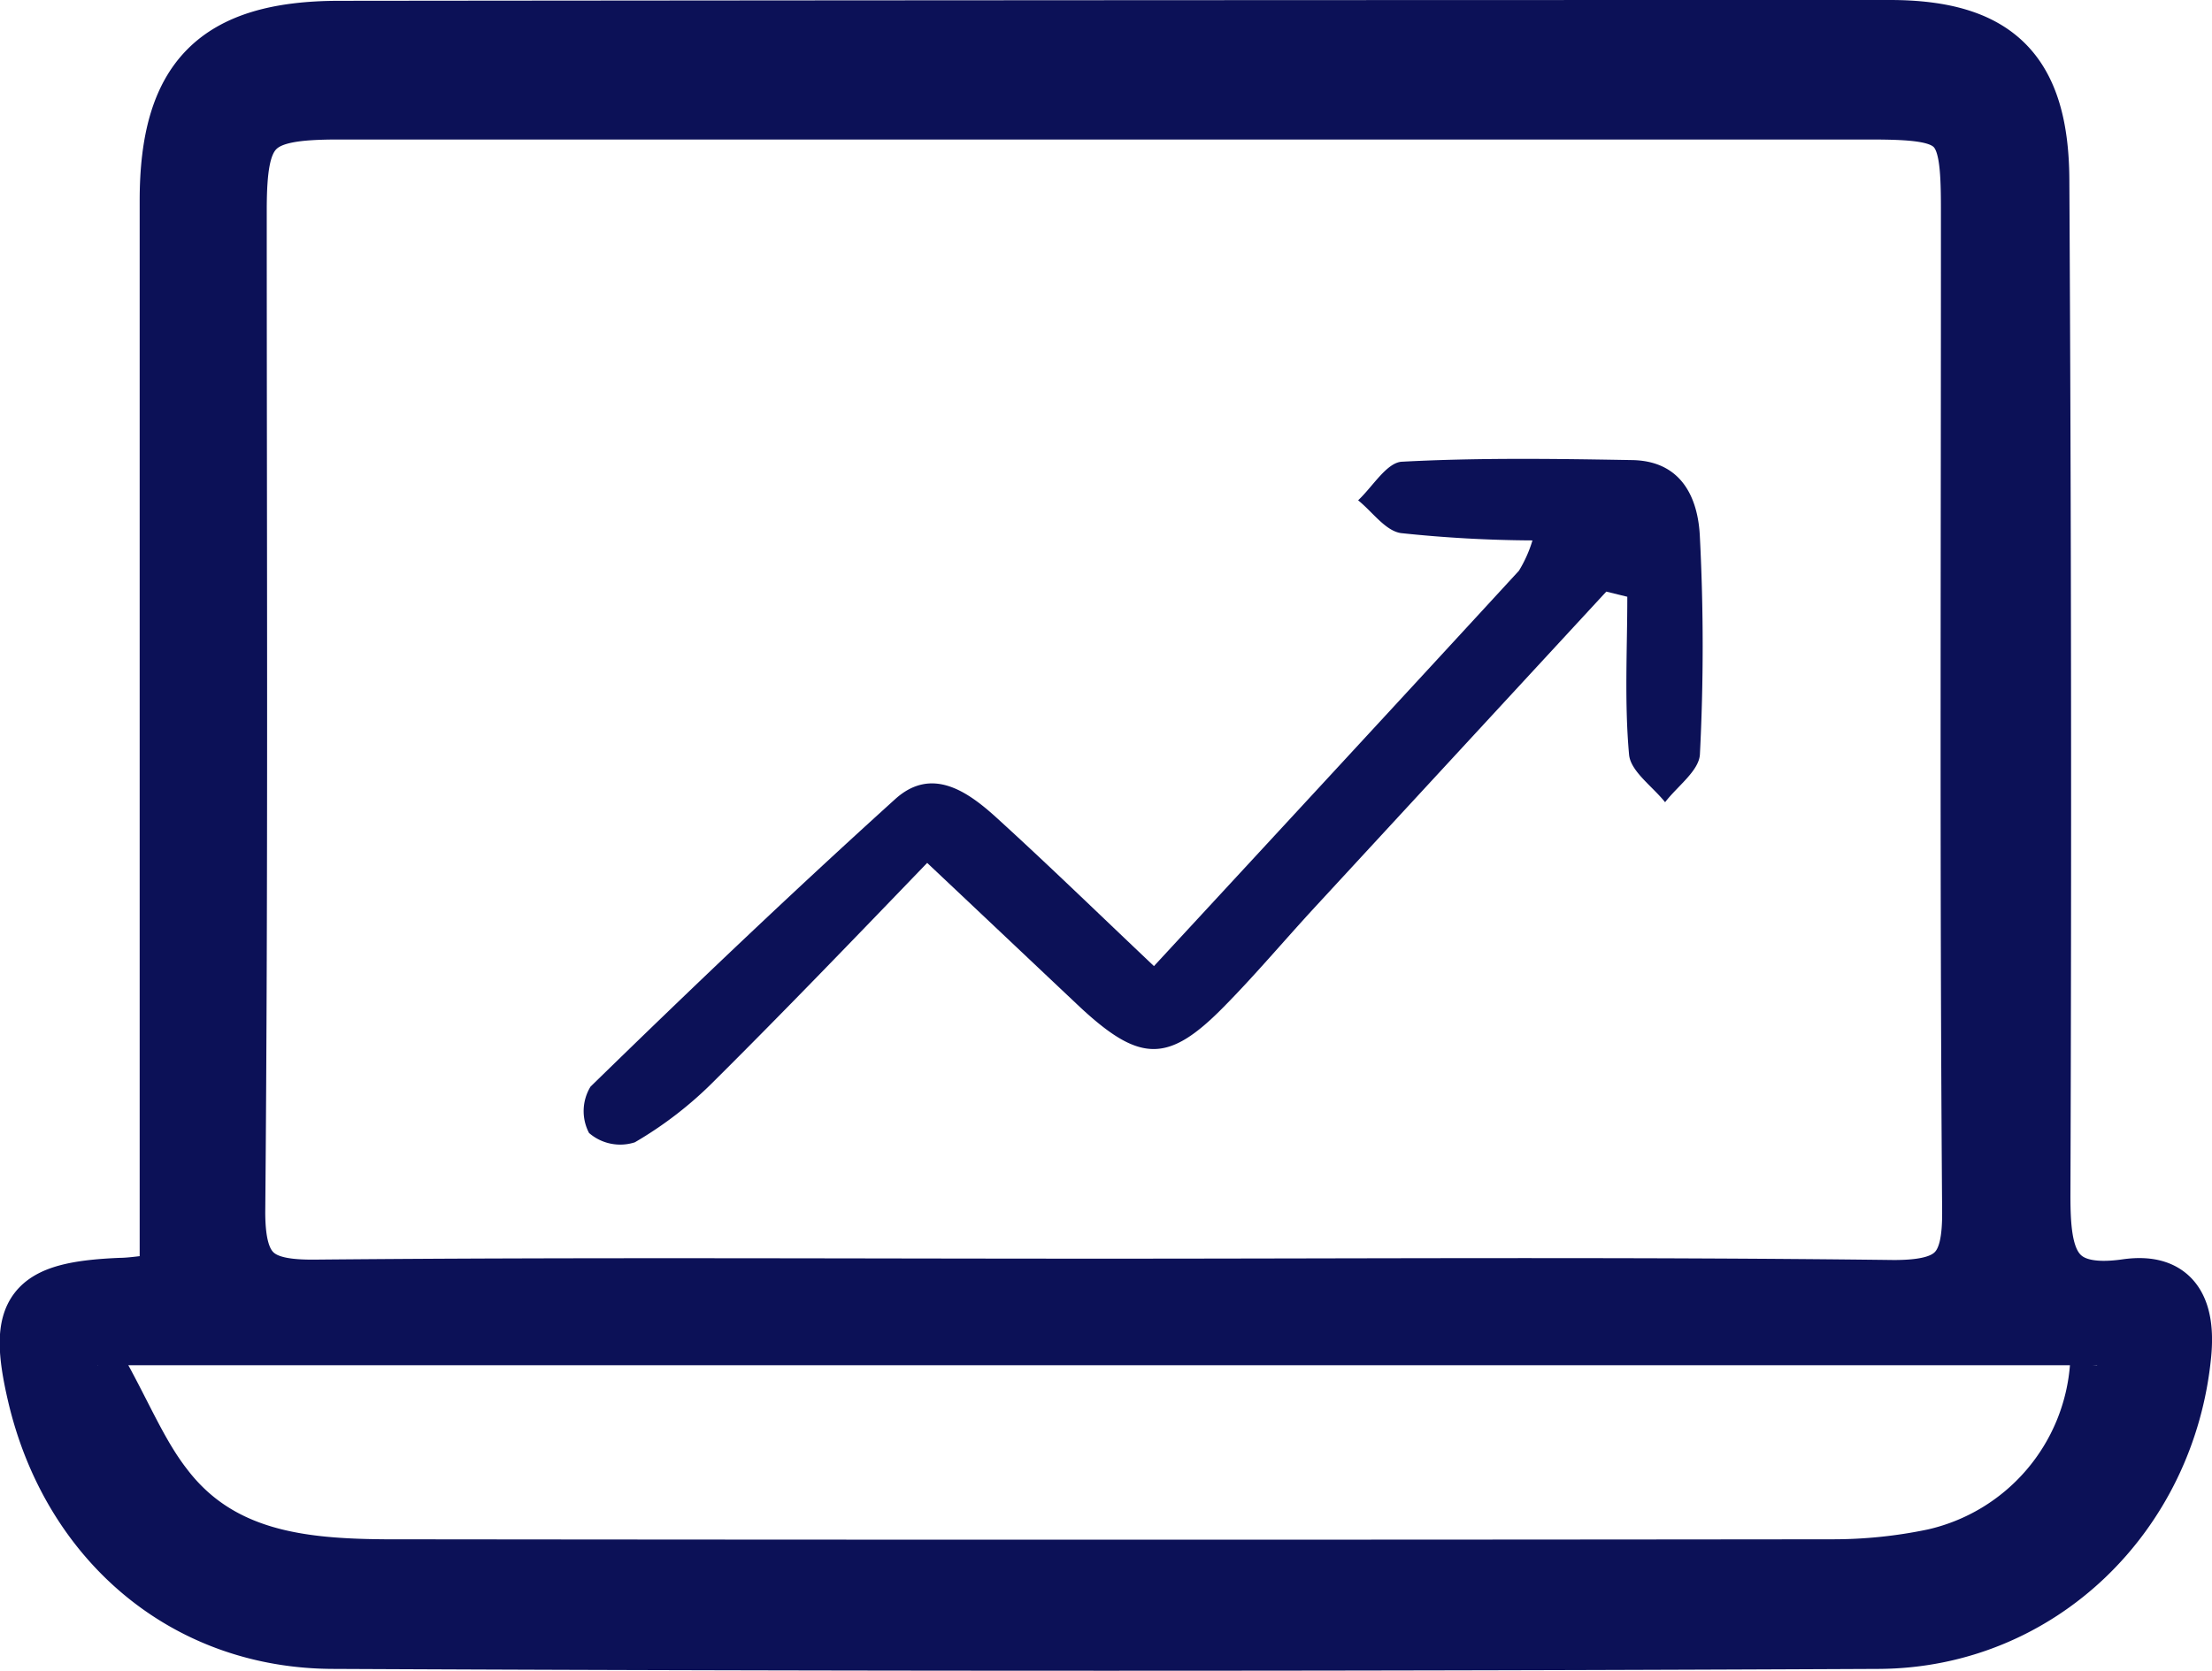 <svg xmlns="http://www.w3.org/2000/svg" viewBox="0 0 163.28 123.38"><defs><style>.cls-1,.cls-2{fill:#0c1157;}.cls-1{stroke:#0c1157;stroke-width:4px;}</style></defs><g id="Camada_2" data-name="Camada 2"><g id="Camada_1-2" data-name="Camada 1"><path class="cls-1" d="M12.31,94.52V88.31q0-36.73,0-73.49c0-9,3.55-12.74,12.69-12.76Q82.25,2,139.49,2c7.93,0,11.22,3.26,11.26,11.28q.21,37.5.08,75c0,4.52.55,7.48,6.13,6.68,3.64-.52,4.57,1.81,4.27,5-1.13,11.89-10.58,21.2-22.56,21.26q-57,.27-114,0c-11.12,0-19.6-7.42-22.12-18.19-1.49-6.36-.3-7.88,6.33-8.16C9.72,94.86,10.55,94.72,12.31,94.52Zm69,.41c19.49,0,39-.14,58.48.1,4.47,0,5.61-1.33,5.57-5.66-.19-24.66-.08-49.32-.09-74,0-6.46-.64-7.07-7.3-7.07q-56.47,0-112.95,0c-6.26,0-7.32,1-7.33,7.18,0,24.66.11,49.32-.11,74,0,4.57,1.53,5.57,5.76,5.52C42.7,94.82,62,94.93,81.35,94.93ZM7.19,100.8c2,3.54,3.13,6.43,5,8.85,4.05,5.36,10.1,5.95,16.2,6q53.46.06,106.91,0a36.22,36.22,0,0,0,7.42-.77A15.54,15.54,0,0,0,154.8,100.8"/><path class="cls-2" d="M85.18,71.33c9.37-10.14,18.17-19.65,26.94-29.19a9.6,9.6,0,0,0,1-2.24,95.91,95.91,0,0,1-9.71-.54c-1.15-.17-2.11-1.58-3.16-2.42,1.07-1,2.11-2.79,3.23-2.85,5.64-.3,11.31-.22,17-.12,3.62.06,4.88,2.75,5,5.72a157.34,157.34,0,0,1,0,16c-.06,1.22-1.67,2.36-2.57,3.54-.93-1.17-2.55-2.28-2.66-3.52-.35-3.86-.13-7.77-.13-11.65l-1.55-.38q-10.75,11.64-21.51,23.3c-2.25,2.44-4.4,5-6.73,7.36-4.07,4.14-6.16,4.13-10.53.09C76.16,71,72.58,67.61,68.44,63.71,63,69.36,57.91,74.65,52.73,79.8a28.29,28.29,0,0,1-5.87,4.54,3.51,3.51,0,0,1-3.38-.69,3.47,3.47,0,0,1,.11-3.42C51,73,58.43,65.92,66.08,59c2.7-2.44,5.35-.57,7.51,1.4C77.38,63.85,81.06,67.43,85.18,71.33Z"/></g></g></svg>